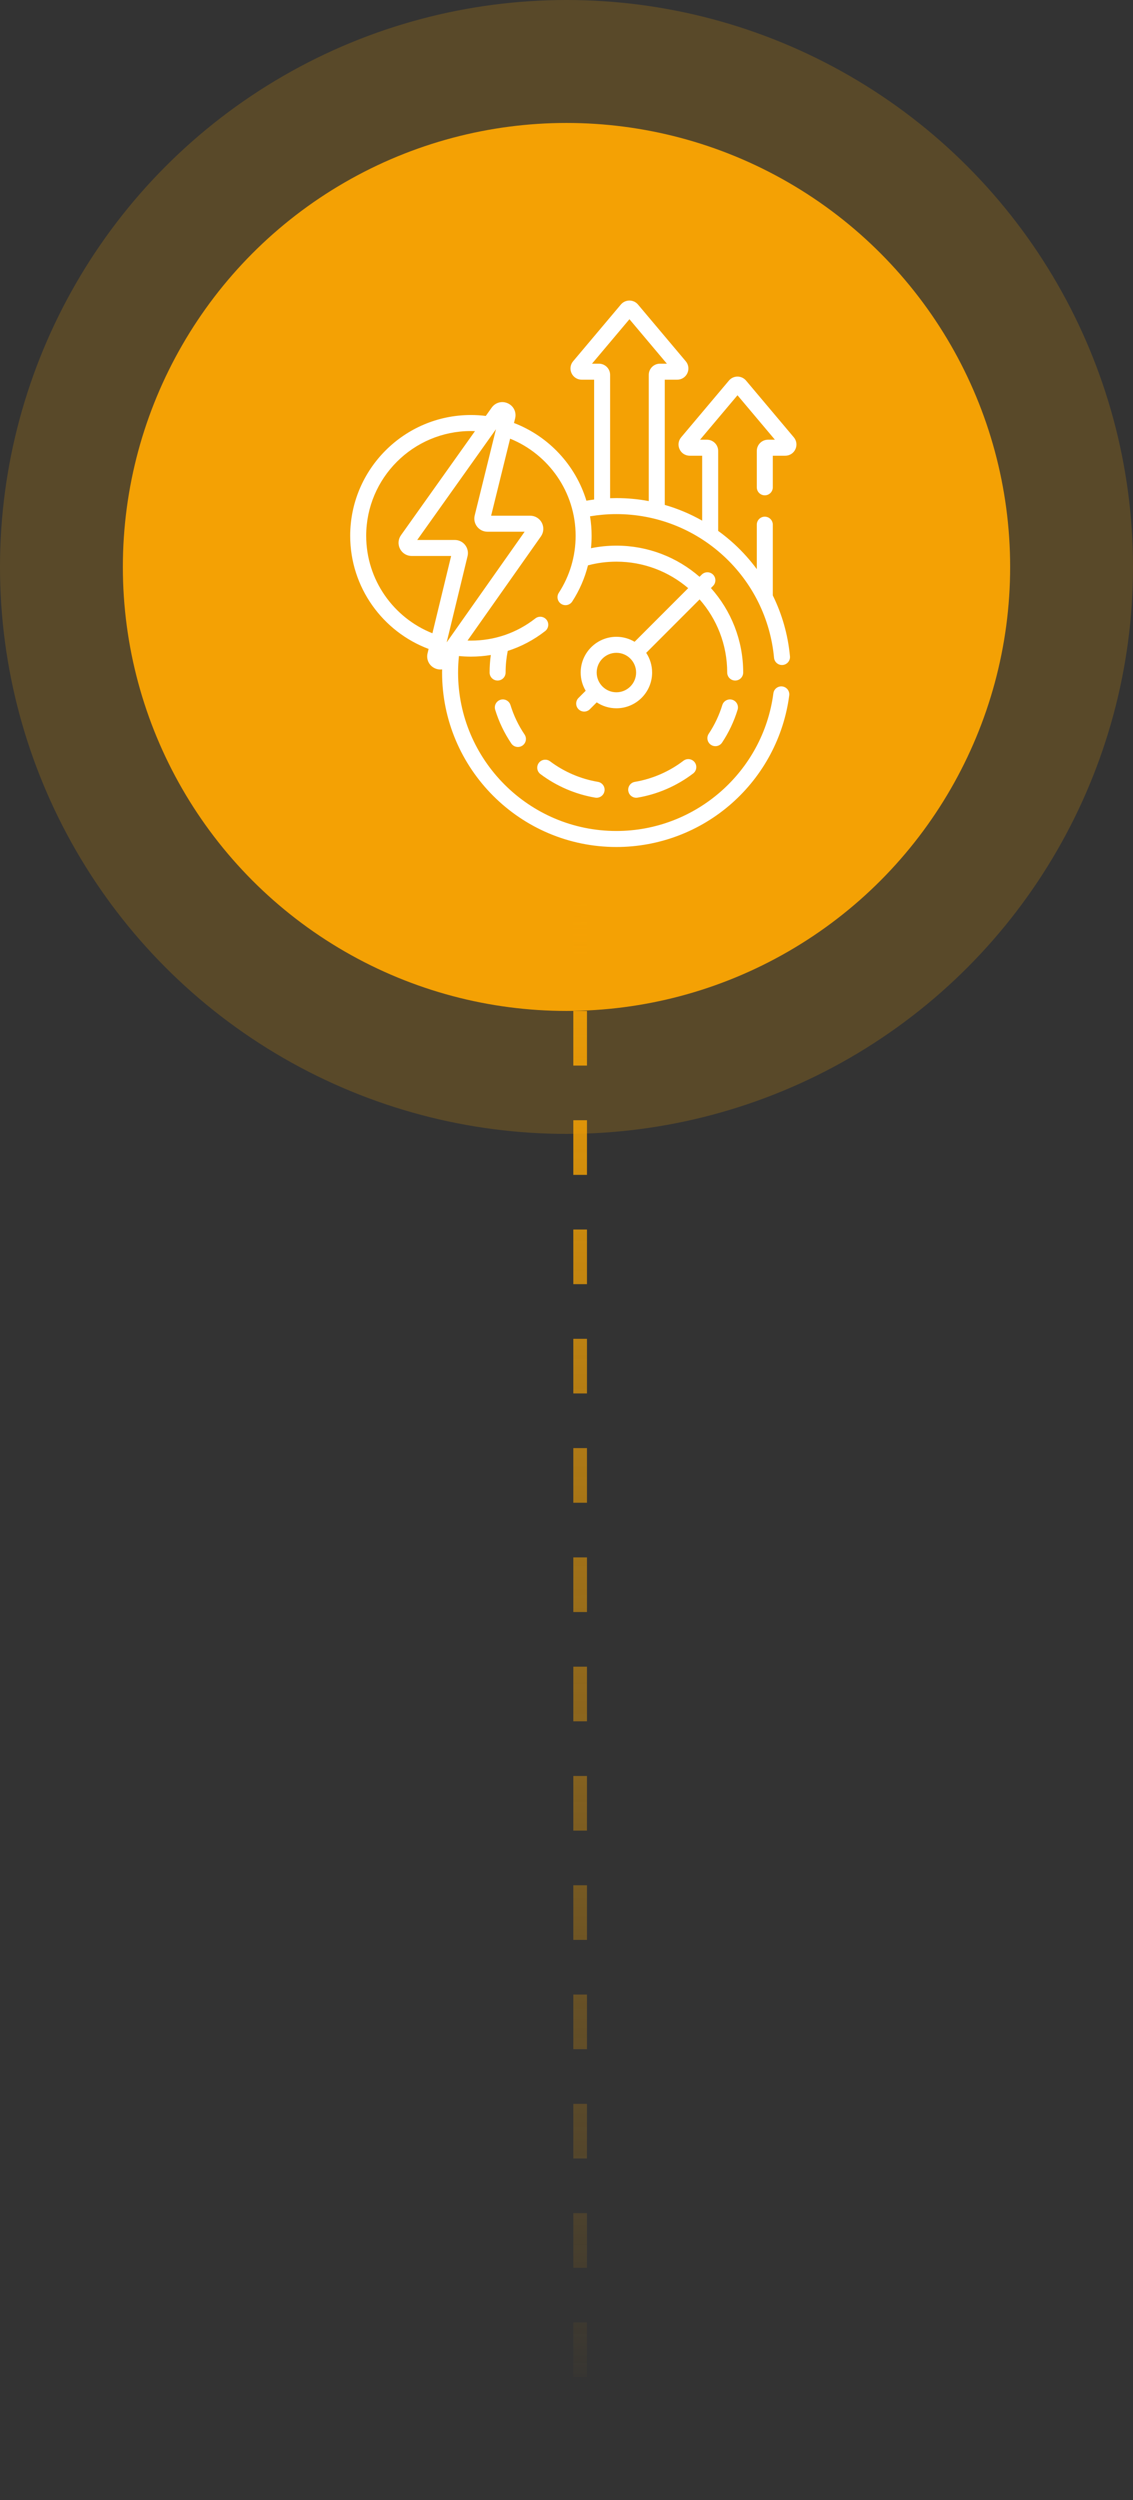 <svg width="83" height="183" viewBox="0 0 83 183" fill="none" xmlns="http://www.w3.org/2000/svg">
<rect x="0" y="0" width="83" height="183" fill="#333333" stroke="none"/>
<circle cx="41.5" cy="41.5" r="41.5" fill="#F4A104" fill-opacity="0.2"/>
<circle cx="41.5" cy="41.5" r="32.5" fill="#F4A104"/>
<path d="M58.151 32.01L54.653 27.858C54.497 27.673 54.268 27.566 54.026 27.566C54.026 27.566 54.026 27.566 54.026 27.566C53.783 27.566 53.555 27.673 53.399 27.858L49.9 32.01C49.692 32.257 49.648 32.592 49.784 32.885C49.92 33.177 50.205 33.359 50.528 33.359H51.439V38.111C50.572 37.62 49.653 37.234 48.698 36.959V27.793H49.609C49.932 27.793 50.217 27.611 50.353 27.319C50.489 27.026 50.444 26.691 50.236 26.444L46.738 22.292C46.582 22.106 46.353 22 46.111 22C45.868 22 45.639 22.106 45.483 22.292L41.985 26.444C41.777 26.691 41.733 27.026 41.869 27.318C42.005 27.611 42.29 27.793 42.612 27.793H43.524V36.565C43.334 36.59 43.145 36.618 42.958 36.651C42.162 34.037 40.186 31.934 37.653 30.963L37.736 30.628C37.848 30.173 37.629 29.719 37.203 29.523C36.777 29.328 36.29 29.458 36.018 29.84L35.587 30.446C35.23 30.402 34.866 30.379 34.497 30.379C29.621 30.379 25.654 34.346 25.654 39.222C25.654 43.008 28.047 46.244 31.399 47.502L31.323 47.817C31.212 48.273 31.433 48.726 31.86 48.92C31.991 48.98 32.129 49.008 32.263 49.008C32.306 49.008 32.348 49.005 32.389 48.999C32.388 49.076 32.386 49.153 32.386 49.23C32.386 56.271 38.114 62 45.156 62C48.274 62 51.277 60.863 53.611 58.8C55.923 56.755 57.417 53.951 57.817 50.904C57.859 50.583 57.633 50.289 57.312 50.247C56.991 50.205 56.697 50.431 56.655 50.752C55.902 56.496 50.958 60.828 45.156 60.828C38.76 60.828 33.557 55.625 33.557 49.23C33.557 48.822 33.579 48.419 33.621 48.021C33.909 48.05 34.202 48.065 34.497 48.065C34.992 48.065 35.479 48.025 35.956 47.946C35.898 48.366 35.867 48.794 35.867 49.23C35.867 49.554 36.129 49.816 36.453 49.816C36.776 49.816 37.039 49.554 37.039 49.23C37.039 48.688 37.093 48.159 37.195 47.647C38.178 47.332 39.104 46.845 39.939 46.193C40.194 45.993 40.239 45.625 40.04 45.37C39.841 45.115 39.472 45.07 39.217 45.269C37.858 46.332 36.226 46.893 34.498 46.893C34.414 46.893 34.332 46.892 34.25 46.889L39.625 39.266C39.833 38.971 39.859 38.589 39.693 38.268C39.527 37.948 39.199 37.749 38.838 37.749H35.978L37.37 32.11C40.181 33.249 42.169 36.007 42.169 39.222C42.169 40.709 41.742 42.152 40.936 43.394C40.76 43.665 40.837 44.028 41.108 44.204C41.379 44.38 41.742 44.303 41.919 44.032C42.45 43.213 42.838 42.32 43.073 41.384C43.738 41.207 44.436 41.113 45.156 41.113C47.161 41.113 48.998 41.844 50.415 43.053L46.489 46.979C46.098 46.747 45.642 46.613 45.156 46.613C43.713 46.613 42.539 47.787 42.539 49.23C42.539 49.716 42.673 50.172 42.905 50.563L42.381 51.087C42.152 51.316 42.152 51.687 42.381 51.916C42.495 52.03 42.645 52.087 42.795 52.087C42.945 52.087 43.095 52.03 43.21 51.916L43.714 51.412C44.127 51.686 44.623 51.846 45.156 51.846C46.599 51.846 47.772 50.672 47.772 49.23C47.772 48.697 47.612 48.201 47.338 47.788L51.25 43.875C52.508 45.305 53.273 47.18 53.273 49.23C53.273 49.554 53.535 49.816 53.859 49.816C54.182 49.816 54.444 49.554 54.444 49.23C54.444 46.857 53.55 44.689 52.08 43.045L52.235 42.89C52.464 42.661 52.464 42.29 52.235 42.061C52.007 41.833 51.636 41.833 51.407 42.061L51.246 42.222C49.614 40.802 47.484 39.941 45.156 39.941C44.518 39.941 43.895 40.006 43.293 40.129C43.324 39.829 43.34 39.526 43.34 39.222C43.34 38.736 43.3 38.259 43.224 37.794C43.853 37.688 44.498 37.632 45.156 37.632C48.065 37.632 50.847 38.714 52.99 40.678C55.12 42.63 56.438 45.283 56.703 48.148C56.733 48.47 57.019 48.708 57.34 48.677C57.663 48.647 57.9 48.362 57.87 48.04C57.725 46.475 57.295 44.969 56.613 43.585V38.406C56.613 38.083 56.35 37.82 56.027 37.82C55.703 37.82 55.441 38.083 55.441 38.406V41.661C54.953 40.998 54.398 40.38 53.782 39.814C53.408 39.472 53.017 39.154 52.611 38.861V33.008C52.611 32.555 52.243 32.187 51.79 32.187H51.283L54.026 28.932L56.768 32.187H56.261C55.809 32.187 55.441 32.555 55.441 33.008V35.672C55.441 35.995 55.703 36.258 56.027 36.258C56.35 36.258 56.613 35.995 56.613 35.672V33.359H57.524C57.847 33.359 58.132 33.177 58.268 32.885C58.404 32.592 58.359 32.257 58.151 32.01ZM31.677 46.355C28.839 45.229 26.826 42.456 26.826 39.222C26.826 34.992 30.267 31.551 34.497 31.551C34.597 31.551 34.697 31.553 34.796 31.557L29.375 39.177C29.165 39.471 29.138 39.854 29.303 40.175C29.469 40.497 29.797 40.697 30.158 40.697H33.049L31.677 46.355ZM34.776 37.728C34.704 38.017 34.769 38.318 34.952 38.552C35.136 38.787 35.412 38.921 35.71 38.921H38.434L32.721 47.023L34.251 40.713C34.321 40.425 34.255 40.125 34.072 39.892C33.888 39.658 33.612 39.525 33.315 39.525H30.565L36.334 31.417L34.776 37.728ZM45.156 50.675C44.359 50.675 43.711 50.026 43.711 49.23C43.711 48.433 44.359 47.785 45.156 47.785C45.952 47.785 46.6 48.433 46.6 49.23C46.6 50.026 45.952 50.675 45.156 50.675ZM44.695 36.469V27.441C44.695 26.989 44.327 26.621 43.875 26.621H43.368L46.111 23.366L48.853 26.621H48.346C47.894 26.621 47.526 26.989 47.526 27.441V36.68C46.75 36.534 45.957 36.46 45.156 36.46C45.002 36.46 44.848 36.464 44.695 36.469Z" fill="white"/>
<path d="M40.294 55.726C40.035 55.532 39.668 55.584 39.474 55.843C39.279 56.101 39.332 56.469 39.591 56.663C40.768 57.547 42.157 58.143 43.608 58.388C43.641 58.393 43.673 58.396 43.706 58.396C43.987 58.396 44.235 58.193 44.283 57.907C44.337 57.588 44.122 57.286 43.803 57.232C42.536 57.019 41.323 56.498 40.294 55.726Z" fill="white"/>
<path d="M52.914 51.611C52.684 52.356 52.35 53.063 51.92 53.71C51.74 53.98 51.814 54.343 52.083 54.522C52.183 54.589 52.296 54.62 52.407 54.62C52.597 54.62 52.783 54.529 52.896 54.359C53.388 53.618 53.771 52.809 54.034 51.955C54.13 51.646 53.956 51.318 53.647 51.223C53.338 51.128 53.01 51.301 52.914 51.611Z" fill="white"/>
<path d="M50.067 55.686C49.026 56.48 47.795 57.015 46.509 57.232C46.19 57.285 45.974 57.588 46.028 57.907C46.077 58.193 46.325 58.396 46.605 58.396C46.638 58.396 46.671 58.393 46.704 58.387C48.177 58.139 49.586 57.527 50.778 56.618C51.035 56.422 51.085 56.054 50.889 55.797C50.692 55.539 50.325 55.49 50.067 55.686Z" fill="white"/>
<path d="M36.664 51.223C36.355 51.318 36.181 51.646 36.276 51.955C36.546 52.833 36.943 53.663 37.456 54.421C37.569 54.589 37.754 54.679 37.942 54.679C38.055 54.679 38.169 54.646 38.27 54.578C38.538 54.397 38.608 54.033 38.427 53.765C37.979 53.102 37.632 52.377 37.396 51.611C37.301 51.301 36.973 51.128 36.664 51.223Z" fill="white"/>
<line x1="42.5" y1="66" x2="42.5" y2="183" stroke="url(#paint0_linear_63_173)" stroke-dasharray="4 4"/>
<defs>
<linearGradient id="paint0_linear_63_173" x1="41.5" y1="66" x2="42.309" y2="182.998" gradientUnits="userSpaceOnUse">
<stop stop-color="#F4A104"/>
<stop offset="0.942" stop-color="#F4A104" stop-opacity="0"/>
</linearGradient>
</defs>
</svg>
